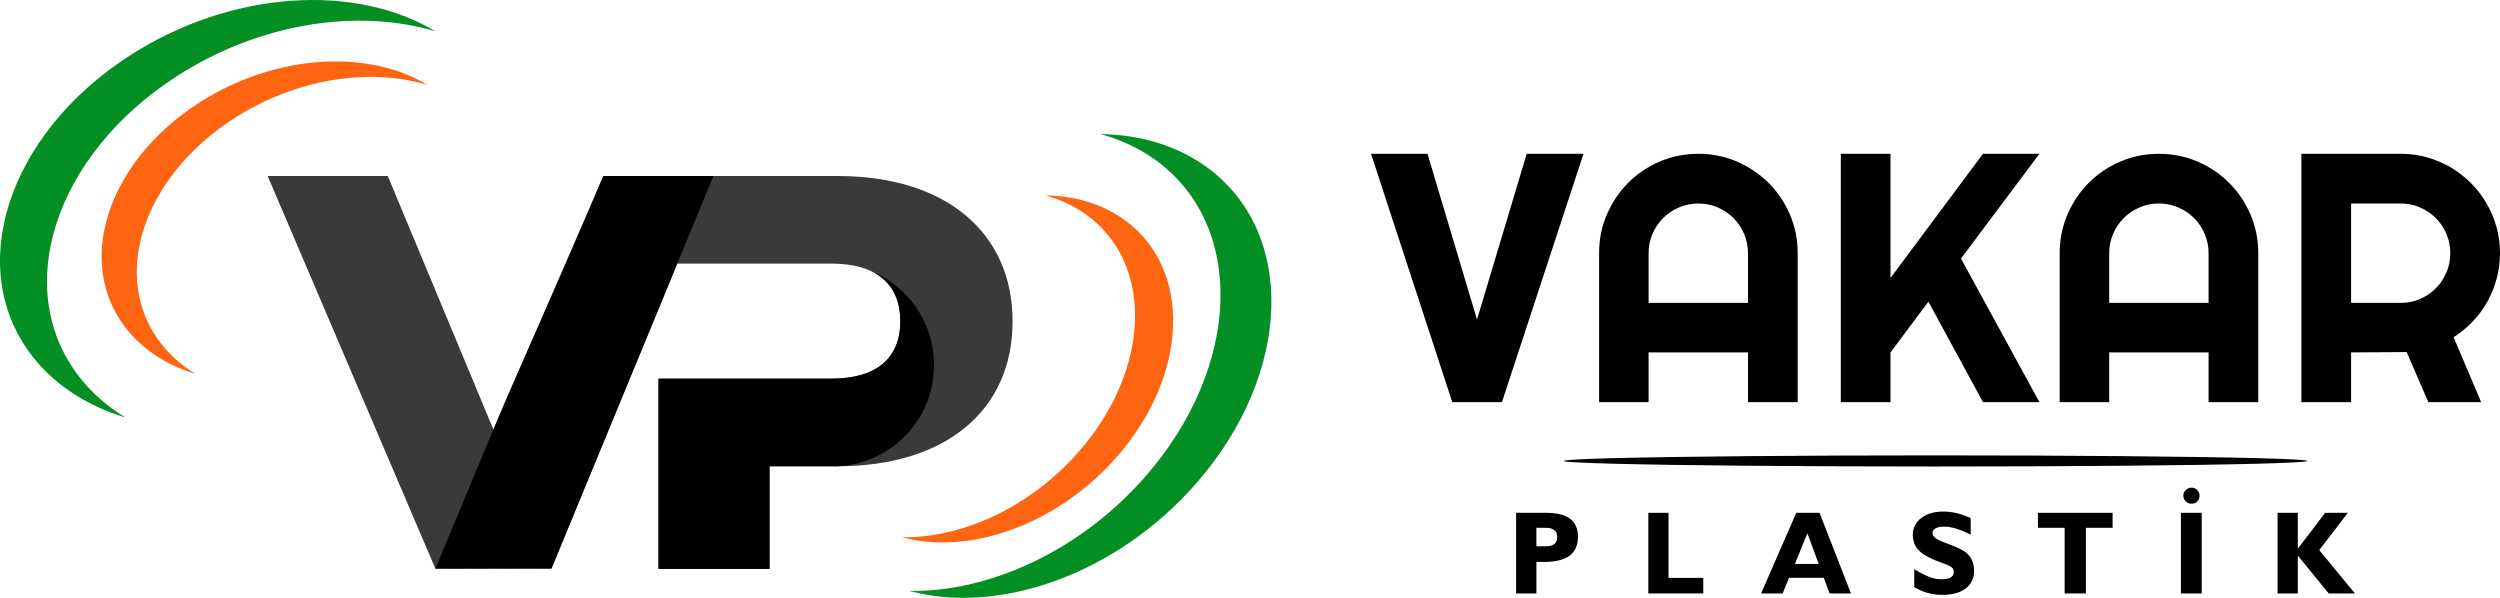 <?xml version="1.0" encoding="UTF-8"?>
<svg id="Layer_2" data-name="Layer 2" xmlns="http://www.w3.org/2000/svg" xmlns:xlink="http://www.w3.org/1999/xlink" viewBox="0 0 6931.48 1657.53">
  <defs>
    <style>
      .cls-1 {
        fill: none;
      }

      .cls-2 {
        fill: url(#linear-gradient);
      }

      .cls-3 {
        clip-path: url(#clippath);
      }

      .cls-4 {
        mask: url(#mask);
      }

      .cls-5 {
        fill: #048f24;
      }

      .cls-6 {
        fill: #ff6510;
      }

      .cls-7 {
        fill: #3a3a3a;
      }

      .cls-8 {
        fill: url(#linear-gradient-2);
      }

      .cls-9 {
        fill-rule: evenodd;
      }

      .cls-10 {
        mask: url(#mask-1);
      }
    </style>
    <clipPath id="clippath">
      <path id="SVGID" class="cls-1" d="m1672.85,488.01l-304.87,702.71-292.8-702.71h-333.08l465.38,1089.5,321.33-.79,348.94-845.9h427.01c127.63,0,191.44,59.14,191.44,160.31s-63.81,158.76-191.44,158.76h-479.38v527.63h308.18v-284.82h189.89c297.28,0,484.05-154.09,484.05-401.56s-186.77-403.12-484.05-403.12h-650.6Z"/>
    </clipPath>
    <linearGradient id="linear-gradient" x1="-716.65" y1="2170.44" x2="845.99" y2="435.94" gradientTransform="translate(1381 -107.62)" gradientUnits="userSpaceOnUse">
      <stop offset="0" stop-color="#fff"/>
      <stop offset="1" stop-color="#000"/>
    </linearGradient>
    <mask id="mask" x="1207.48" y="488.01" width="770.44" height="1088.71" maskUnits="userSpaceOnUse">
      <rect class="cls-2" x="1207.48" y="488.01" width="770.44" height="1088.71"/>
    </mask>
    <linearGradient id="linear-gradient-2" x1="2190.98" y1="-293.08" x2="159.35" y2="1980.87" gradientTransform="translate(1414.94 -107.58)" xlink:href="#linear-gradient"/>
    <mask id="mask-1" x="1825.39" y="751.44" width="764.36" height="826.07" maskUnits="userSpaceOnUse">
      <rect class="cls-8" x="1825.39" y="751.44" width="764.36" height="826.07"/>
    </mask>
  </defs>
  <g id="Layer_1-2" data-name="Layer 1">
    <g>
      <g class="cls-3">
        <rect class="cls-7" x="742.11" y="488.01" width="2065.39" height="1089.5"/>
      </g>
      <g class="cls-4">
        <path class="cls-9" d="m1207.48,1575.92c42.3-101.52,94.93-227.85,157.91-378.97,81.33-195.2,191.65-430.98,307.46-708.94h305.06l-449.1,1088.71-321.33-.8Z"/>
      </g>
      <g class="cls-10">
        <path class="cls-9" d="m2240.98,1049.88h-415.59v527.63h308.18v-284.82h189.89c152.91-8.09,271.22-137.06,266.14-290.09-3.81-114.25-75.33-210.54-175.05-251.15,54.45,25.45,81.67,73.6,81.67,139.68,0,99.61-63.81,158.76-191.44,158.76h-63.79Z"/>
      </g>
      <g>
        <path class="cls-5" d="m3175.54,1321.22c267.87-306.11,279.04-700.05,24.96-879.88-45.19-31.98-95.73-55.03-149.79-69.6,107.42,1.41,208.12,30.03,290.88,88.61,254.08,179.83,242.9,573.77-24.96,879.88-220.23,251.67-545.39,365.61-795.28,298.25,222.37,2.91,473.57-110.85,654.19-317.26Z"/>
        <path class="cls-6" d="m2991.1,1252.26c200.46-229.08,208.82-523.87,18.68-658.45-33.82-23.93-71.64-41.18-112.09-52.09,80.39,1.05,155.74,22.47,217.68,66.31,190.14,134.58,181.77,429.37-18.68,658.45-164.8,188.33-408.14,273.6-595.14,223.2,166.41,2.18,354.39-82.96,489.56-237.42Z"/>
      </g>
      <g>
        <path class="cls-5" d="m491.03,210.76C148.87,430.73,29.06,806.16,223.41,1049.32c34.57,43.25,76.75,79.39,124.66,108.36-102.83-31.1-191.67-86.48-254.97-165.68C-101.26,748.84,18.56,373.4,360.71,153.43,642.01-27.42,986.01-46.88,1207.48,87.04c-212.87-64.37-485.75-24.61-716.45,123.71Z"/>
        <path class="cls-6" d="m649.16,328.08c-256.05,164.61-345.71,445.57-200.27,627.53,25.87,32.36,57.43,59.41,93.29,81.09-76.95-23.27-143.43-64.72-190.81-123.99-145.44-181.96-55.78-462.92,200.27-627.53,210.51-135.34,467.94-149.9,633.67-49.68-159.3-48.17-363.51-18.42-536.15,92.58Z"/>
      </g>
    </g>
    <g>
      <path d="m4390.41,426.44l-226.12,688.44h-137.78l-225.16-688.44h156.51l137.3,459.44,137.78-459.44h157.47Z"/>
      <path d="m4984.27,1114.88h-137.78v-137.78h-275.57v137.78h-137.3v-412.87c0-38.08,7.2-73.85,21.6-107.3,14.4-33.44,34-62.65,58.81-87.62,24.8-24.96,53.93-44.65,87.38-59.05,33.44-14.4,69.21-21.6,107.3-21.6s73.85,7.2,107.3,21.6c33.44,14.4,62.65,34.09,87.62,59.05,24.96,24.96,44.65,54.17,59.05,87.62,14.4,33.45,21.6,69.21,21.6,107.3v412.87Zm-137.78-275.09v-137.78c0-18.88-3.6-36.73-10.8-53.53s-17.04-31.45-29.52-43.93c-12.48-12.48-27.12-22.32-43.93-29.52s-34.65-10.8-53.53-10.8-36.73,3.6-53.53,10.8-31.45,17.04-43.93,29.52c-12.48,12.48-22.32,27.12-29.52,43.93s-10.8,34.65-10.8,53.53v137.78h275.57Z"/>
      <path d="m5241.6,1114.88h-137.78V426.44h137.78v344.22l256.36-344.22h156.51l-217.48,290.45,217.48,397.99h-156.51l-151.23-278.45-105.14,140.66v137.78Z"/>
      <path d="m6261.29,1114.88h-137.78v-137.78h-275.57v137.78h-137.3v-412.87c0-38.08,7.2-73.85,21.6-107.3,14.4-33.44,34-62.65,58.81-87.62,24.8-24.96,53.93-44.65,87.38-59.05,33.44-14.4,69.21-21.6,107.3-21.6s73.85,7.2,107.3,21.6c33.44,14.4,62.65,34.09,87.62,59.05,24.96,24.96,44.65,54.17,59.05,87.62,14.4,33.45,21.6,69.21,21.6,107.3v412.87Zm-137.78-275.09v-137.78c0-18.88-3.6-36.73-10.8-53.53s-17.04-31.45-29.52-43.93c-12.48-12.48-27.12-22.32-43.93-29.52s-34.65-10.8-53.53-10.8-36.73,3.6-53.53,10.8-31.45,17.04-43.93,29.52c-12.48,12.48-22.32,27.12-29.52,43.93s-10.8,34.65-10.8,53.53v137.78h275.57Z"/>
      <path d="m6518.61,1114.88h-137.78V426.44h275.57c25.28,0,49.61,3.29,72.97,9.84,23.36,6.56,45.2,15.84,65.53,27.84,20.32,12,38.89,26.4,55.69,43.21,16.8,16.8,31.21,35.45,43.21,55.93,12,20.49,21.28,42.41,27.85,65.77,6.56,23.37,9.84,47.69,9.84,72.97,0,23.69-2.96,46.73-8.88,69.13-5.93,22.41-14.4,43.69-25.44,63.85-11.04,20.16-24.57,38.73-40.57,55.69-16.01,16.97-33.93,31.69-53.77,44.17l76.33,180.03h-146.43l-60.01-138.74-154.11.96v137.78Zm0-550.65v275.57h137.78c18.88,0,36.64-3.6,53.29-10.8,16.64-7.2,31.21-17.04,43.69-29.52,12.48-12.48,22.32-27.12,29.53-43.93,7.2-16.8,10.8-34.64,10.8-53.53s-3.6-36.73-10.8-53.53-17.04-31.45-29.53-43.93c-12.48-12.48-27.05-22.32-43.69-29.52-16.65-7.2-34.41-10.8-53.29-10.8h-137.78Z"/>
    </g>
    <g>
      <path d="m4203.56,1645.41v-223.59h82.47c30.26,0,52.66,5.49,67.21,16.46,14.54,10.97,21.82,27.76,21.82,50.34s-7.78,40.59-23.33,52.1c-15.56,11.51-38.94,17.26-70.16,17.26h-21.74v87.42h-56.26Zm82.79-130.89c10.55,0,18.38-2.1,23.49-6.31,5.11-4.21,7.67-10.63,7.67-19.26s-2.67-14.52-7.99-18.94c-5.33-4.42-12.95-6.63-22.85-6.63h-26.85v51.14h26.53Z"/>
      <path d="m4570.19,1645.41v-223.59h55.94v180.44h96.37v43.15h-152.31Z"/>
      <path d="m4882.8,1645.41l97.49-223.59h64.57l87.1,223.59h-59.29l-15.98-43.47h-96.37l-17.9,43.47h-59.61Zm93.65-81.83h66.01l-31.32-85.02-34.68,85.02Z"/>
      <path d="m5307.44,1627.67v-49.7c16.83,10.44,31.03,17.74,42.59,21.9,11.56,4.16,22.77,6.23,33.64,6.23s19.28-1.68,24.93-5.04c5.65-3.36,8.47-8.33,8.47-14.94,0-5.33-1.76-9.61-5.27-12.87-3.52-3.25-11.72-7.11-24.61-11.59-31.86-11.19-53.78-22.61-65.77-34.28-11.99-11.67-17.98-26.55-17.98-44.67,0-19.07,7.8-34.57,23.41-46.51,15.61-11.93,35.93-17.9,60.97-17.9,12.68,0,25.41,1.55,38.2,4.63,12.79,3.09,25.41,7.62,37.88,13.58v45.87c-15.02-7.56-28.5-13.16-40.43-16.78-11.93-3.62-22.8-5.43-32.6-5.43-10.66,0-18.78,1.55-24.37,4.63-5.59,3.09-8.39,7.51-8.39,13.26,0,4.69,2.5,9.08,7.51,13.19,5.01,4.1,12.57,8.02,22.69,11.75,2.13.85,5.38,2.08,9.75,3.68,21.31,7.89,36.6,14.65,45.87,20.3,9.69,5.97,17.02,13.64,21.97,23.01,4.96,9.38,7.43,20.35,7.43,32.92,0,20.67-7.81,36.92-23.41,48.75-15.61,11.83-37.27,17.74-64.97,17.74-13.85,0-27.25-1.81-40.2-5.43s-25.39-9.05-37.32-16.3Z"/>
      <path d="m5724.41,1645.41v-182.03h-74v-41.55h206.97v41.55h-74v182.03h-58.97Z"/>
      <path d="m6046.77,1645.41v-223.59h57.7v223.59h-57.7Zm6.71-271.13c0-5.88,2.27-11.07,6.81-15.56,4.54-4.49,9.81-6.74,15.8-6.74s11.47,2.17,15.8,6.5,6.5,9.6,6.5,15.8c0,6.52-2.08,11.87-6.25,16.04-4.17,4.17-9.52,6.26-16.04,6.26s-11.65-2.17-16.04-6.5-6.58-9.6-6.58-15.8Z"/>
      <path d="m6314.79,1645.41v-223.59h56.1v99.57l75.91-99.57h62.81l-79.27,103.4,98.93,120.18h-72.72l-85.66-105v105h-56.1Z"/>
    </g>
    <ellipse cx="5366.42" cy="1278.01" rx="1030.62" ry="15.44"/>
  </g>
</svg>
